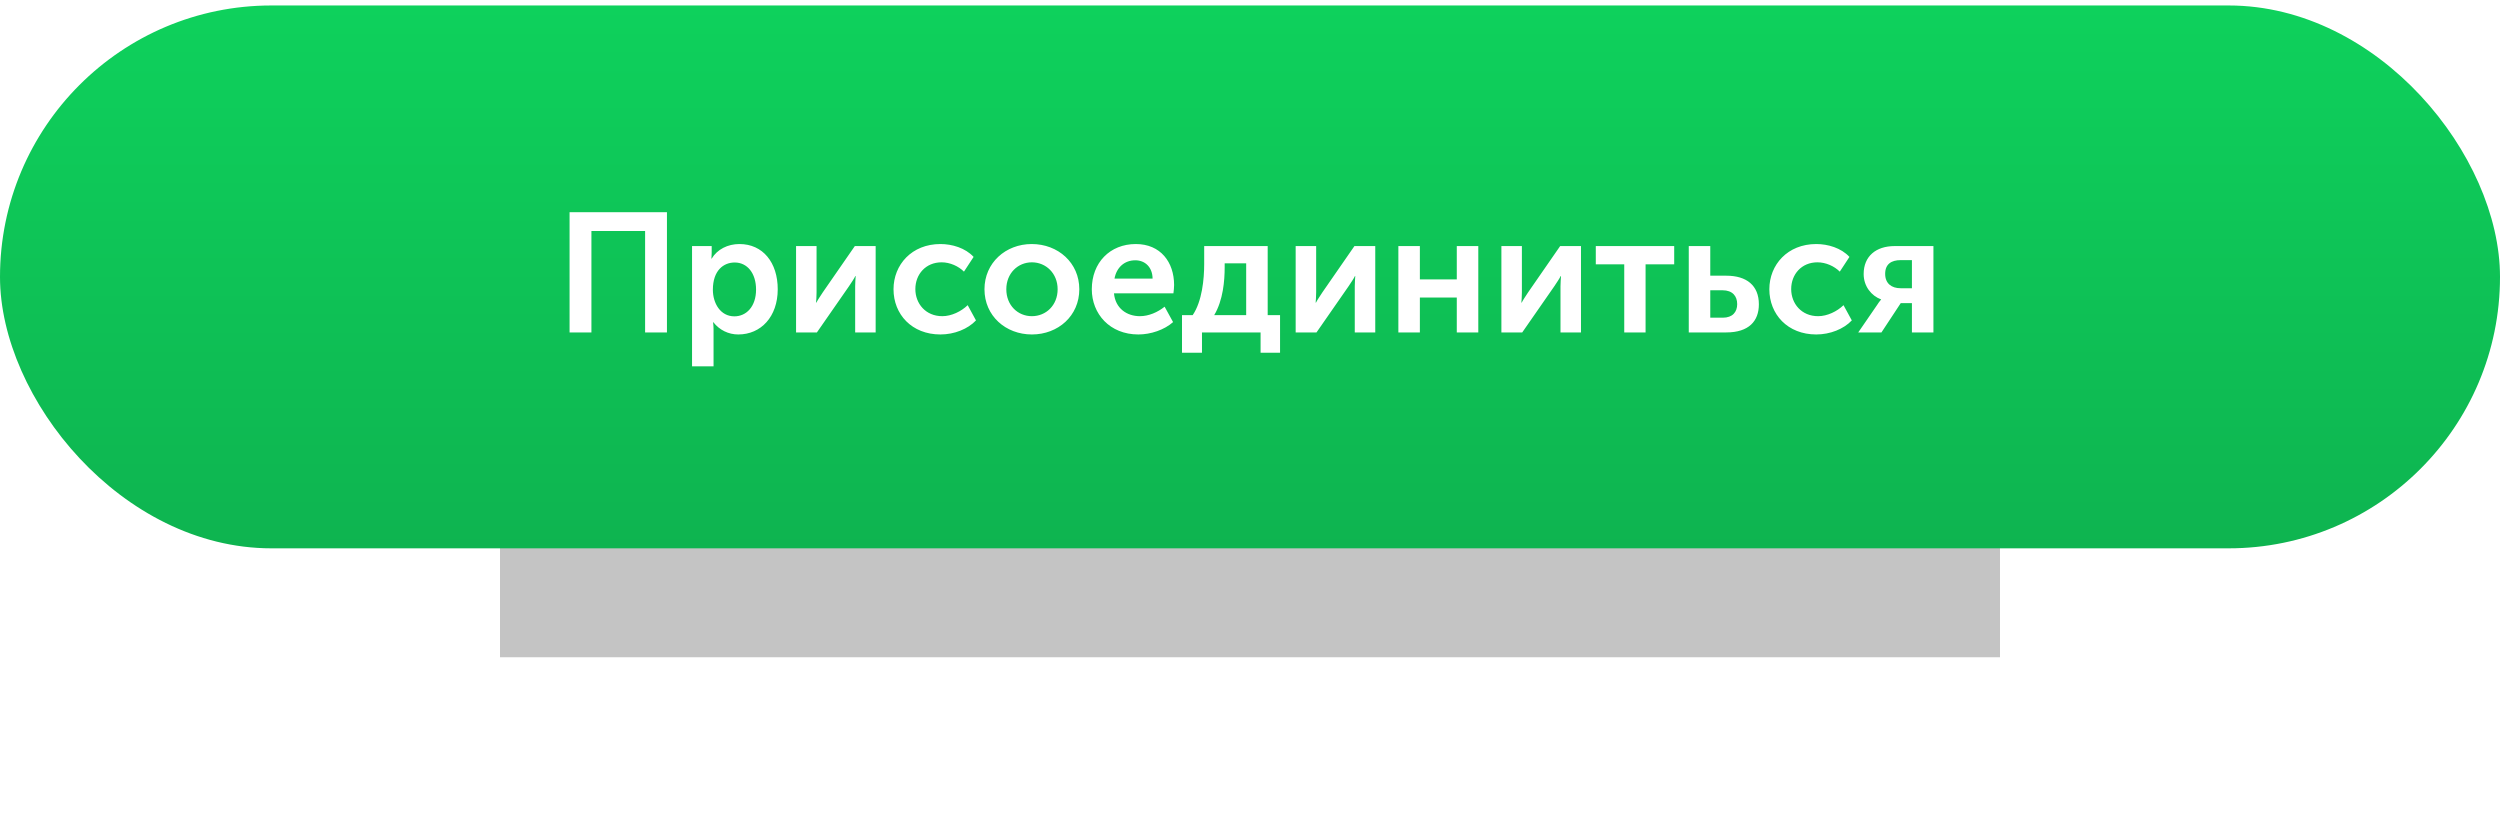 <?xml version="1.0" encoding="UTF-8"?> <svg xmlns="http://www.w3.org/2000/svg" width="350" height="117" viewBox="0 0 350 117" fill="none"> <g filter="url(#filter0_f)"> <rect x="70" y="61.516" width="210" height="30.5" fill="#C4C4C4"></rect> </g> <rect y="0.766" width="350" height="76" rx="38" fill="url(#paint0_linear)"></rect> <path d="M79.74 46.541H82.799V32.339H90.314V46.541H93.373V29.708H79.74V46.541ZM96.886 51.282H99.897V46.161C99.897 45.545 99.826 45.118 99.826 45.118H99.874C100.727 46.209 101.984 46.825 103.359 46.825C106.536 46.825 108.883 44.336 108.883 40.495C108.883 36.749 106.796 34.165 103.525 34.165C101.889 34.165 100.419 34.9 99.636 36.204H99.589C99.589 36.204 99.636 35.801 99.636 35.35V34.45H96.886V51.282ZM99.802 40.566C99.802 37.887 101.272 36.749 102.861 36.749C104.615 36.749 105.848 38.243 105.848 40.542C105.848 42.937 104.473 44.288 102.813 44.288C100.846 44.288 99.802 42.439 99.802 40.566ZM111.449 46.541H114.365L118.846 40.092C119.154 39.618 119.605 38.978 119.747 38.646H119.795C119.771 38.954 119.723 39.642 119.723 40.092V46.541H122.592V34.45H119.676L115.195 40.922C114.887 41.396 114.437 42.06 114.294 42.368H114.247C114.271 42.178 114.318 41.467 114.318 40.922V34.45H111.449V46.541ZM125.092 40.495C125.092 44.004 127.653 46.825 131.659 46.825C133.603 46.825 135.5 46.066 136.638 44.857L135.476 42.724C134.575 43.601 133.2 44.265 131.92 44.265C129.597 44.265 128.15 42.51 128.15 40.471C128.15 38.409 129.597 36.725 131.825 36.725C133.011 36.725 134.196 37.271 134.955 38.029L136.306 35.967C135.144 34.71 133.295 34.165 131.659 34.165C127.653 34.165 125.092 37.057 125.092 40.495ZM137.826 40.495C137.826 44.217 140.79 46.825 144.464 46.825C148.139 46.825 151.103 44.217 151.103 40.495C151.103 36.797 148.139 34.165 144.441 34.165C140.79 34.165 137.826 36.797 137.826 40.495ZM140.884 40.495C140.884 38.267 142.497 36.725 144.464 36.725C146.432 36.725 148.068 38.267 148.068 40.495C148.068 42.747 146.432 44.265 144.464 44.265C142.497 44.265 140.884 42.747 140.884 40.495ZM152.852 40.495C152.852 43.933 155.365 46.825 159.372 46.825C161.102 46.825 162.999 46.185 164.232 45.094L163.047 42.937C162.074 43.719 160.818 44.265 159.585 44.265C157.76 44.265 156.147 43.174 155.958 41.064H164.279C164.327 40.685 164.374 40.282 164.374 39.902C164.374 36.702 162.478 34.165 159.016 34.165C155.389 34.165 152.852 36.773 152.852 40.495ZM156.029 39.001C156.313 37.46 157.404 36.441 158.945 36.441C160.296 36.441 161.34 37.389 161.363 39.001H156.029ZM169.985 44.122C171.241 42.036 171.454 39.262 171.454 37.437V36.868H174.465V44.122H169.985ZM165.48 44.122V49.386H168.278V46.541H176.481V49.386H179.207V44.122H177.476V34.45H168.586V36.962C168.586 39.049 168.301 42.178 166.974 44.122H165.48ZM181.393 46.541H184.309L188.79 40.092C189.098 39.618 189.549 38.978 189.691 38.646H189.738C189.715 38.954 189.667 39.642 189.667 40.092V46.541H192.536V34.45H189.62L185.139 40.922C184.831 41.396 184.38 42.06 184.238 42.368H184.191C184.214 42.178 184.262 41.467 184.262 40.922V34.45H181.393V46.541ZM195.771 46.541H198.782V41.657H203.95V46.541H206.961V34.45H203.95V39.12H198.782V34.45H195.771V46.541ZM210.195 46.541H213.111L217.592 40.092C217.9 39.618 218.351 38.978 218.493 38.646H218.54C218.517 38.954 218.469 39.642 218.469 40.092V46.541H221.338V34.45H218.422L213.941 40.922C213.633 41.396 213.182 42.06 213.04 42.368H212.992C213.016 42.178 213.064 41.467 213.064 40.922V34.45H210.195V46.541ZM227.394 46.541H230.381V37.01H234.388V34.45H223.411V37.01H227.394V46.541ZM236.427 46.541H241.666C244.843 46.541 246.242 44.952 246.242 42.605C246.242 39.974 244.535 38.598 241.69 38.598H239.438V34.45H236.427V46.541ZM239.438 44.478V40.637H241.145C242.567 40.637 243.207 41.467 243.207 42.581C243.207 43.672 242.567 44.478 241.192 44.478H239.438ZM247.708 40.495C247.708 44.004 250.268 46.825 254.275 46.825C256.219 46.825 258.116 46.066 259.254 44.857L258.092 42.724C257.191 43.601 255.816 44.265 254.536 44.265C252.213 44.265 250.766 42.51 250.766 40.471C250.766 38.409 252.213 36.725 254.441 36.725C255.627 36.725 256.812 37.271 257.571 38.029L258.922 35.967C257.76 34.71 255.911 34.165 254.275 34.165C250.268 34.165 247.708 37.057 247.708 40.495ZM260.153 46.541H263.402L266.104 42.439H267.669V46.541H270.68V34.45H265.251C262.643 34.45 260.912 35.872 260.912 38.361C260.912 40.092 262.003 41.42 263.354 41.917V41.941C263.354 41.941 263.093 42.226 262.809 42.676L260.153 46.541ZM266.081 40.353C264.848 40.353 263.923 39.713 263.923 38.338C263.923 36.962 264.8 36.417 266.104 36.417H267.669V40.353H266.081Z" fill="white"></path> <defs> <filter id="filter0_f" x="46" y="37.516" width="258" height="78.5" filterUnits="userSpaceOnUse" color-interpolation-filters="sRGB"> <feFlood flood-opacity="0" result="BackgroundImageFix"></feFlood> <feBlend mode="normal" in="SourceGraphic" in2="BackgroundImageFix" result="shape"></feBlend> <feGaussianBlur stdDeviation="12" result="effect1_foregroundBlur"></feGaussianBlur> </filter> <linearGradient id="paint0_linear" x1="175" y1="0.766" x2="175" y2="76.766" gradientUnits="userSpaceOnUse"> <stop stop-color="#0ED15C"></stop> <stop offset="1" stop-color="#0EB450"></stop> </linearGradient> </defs> </svg> 